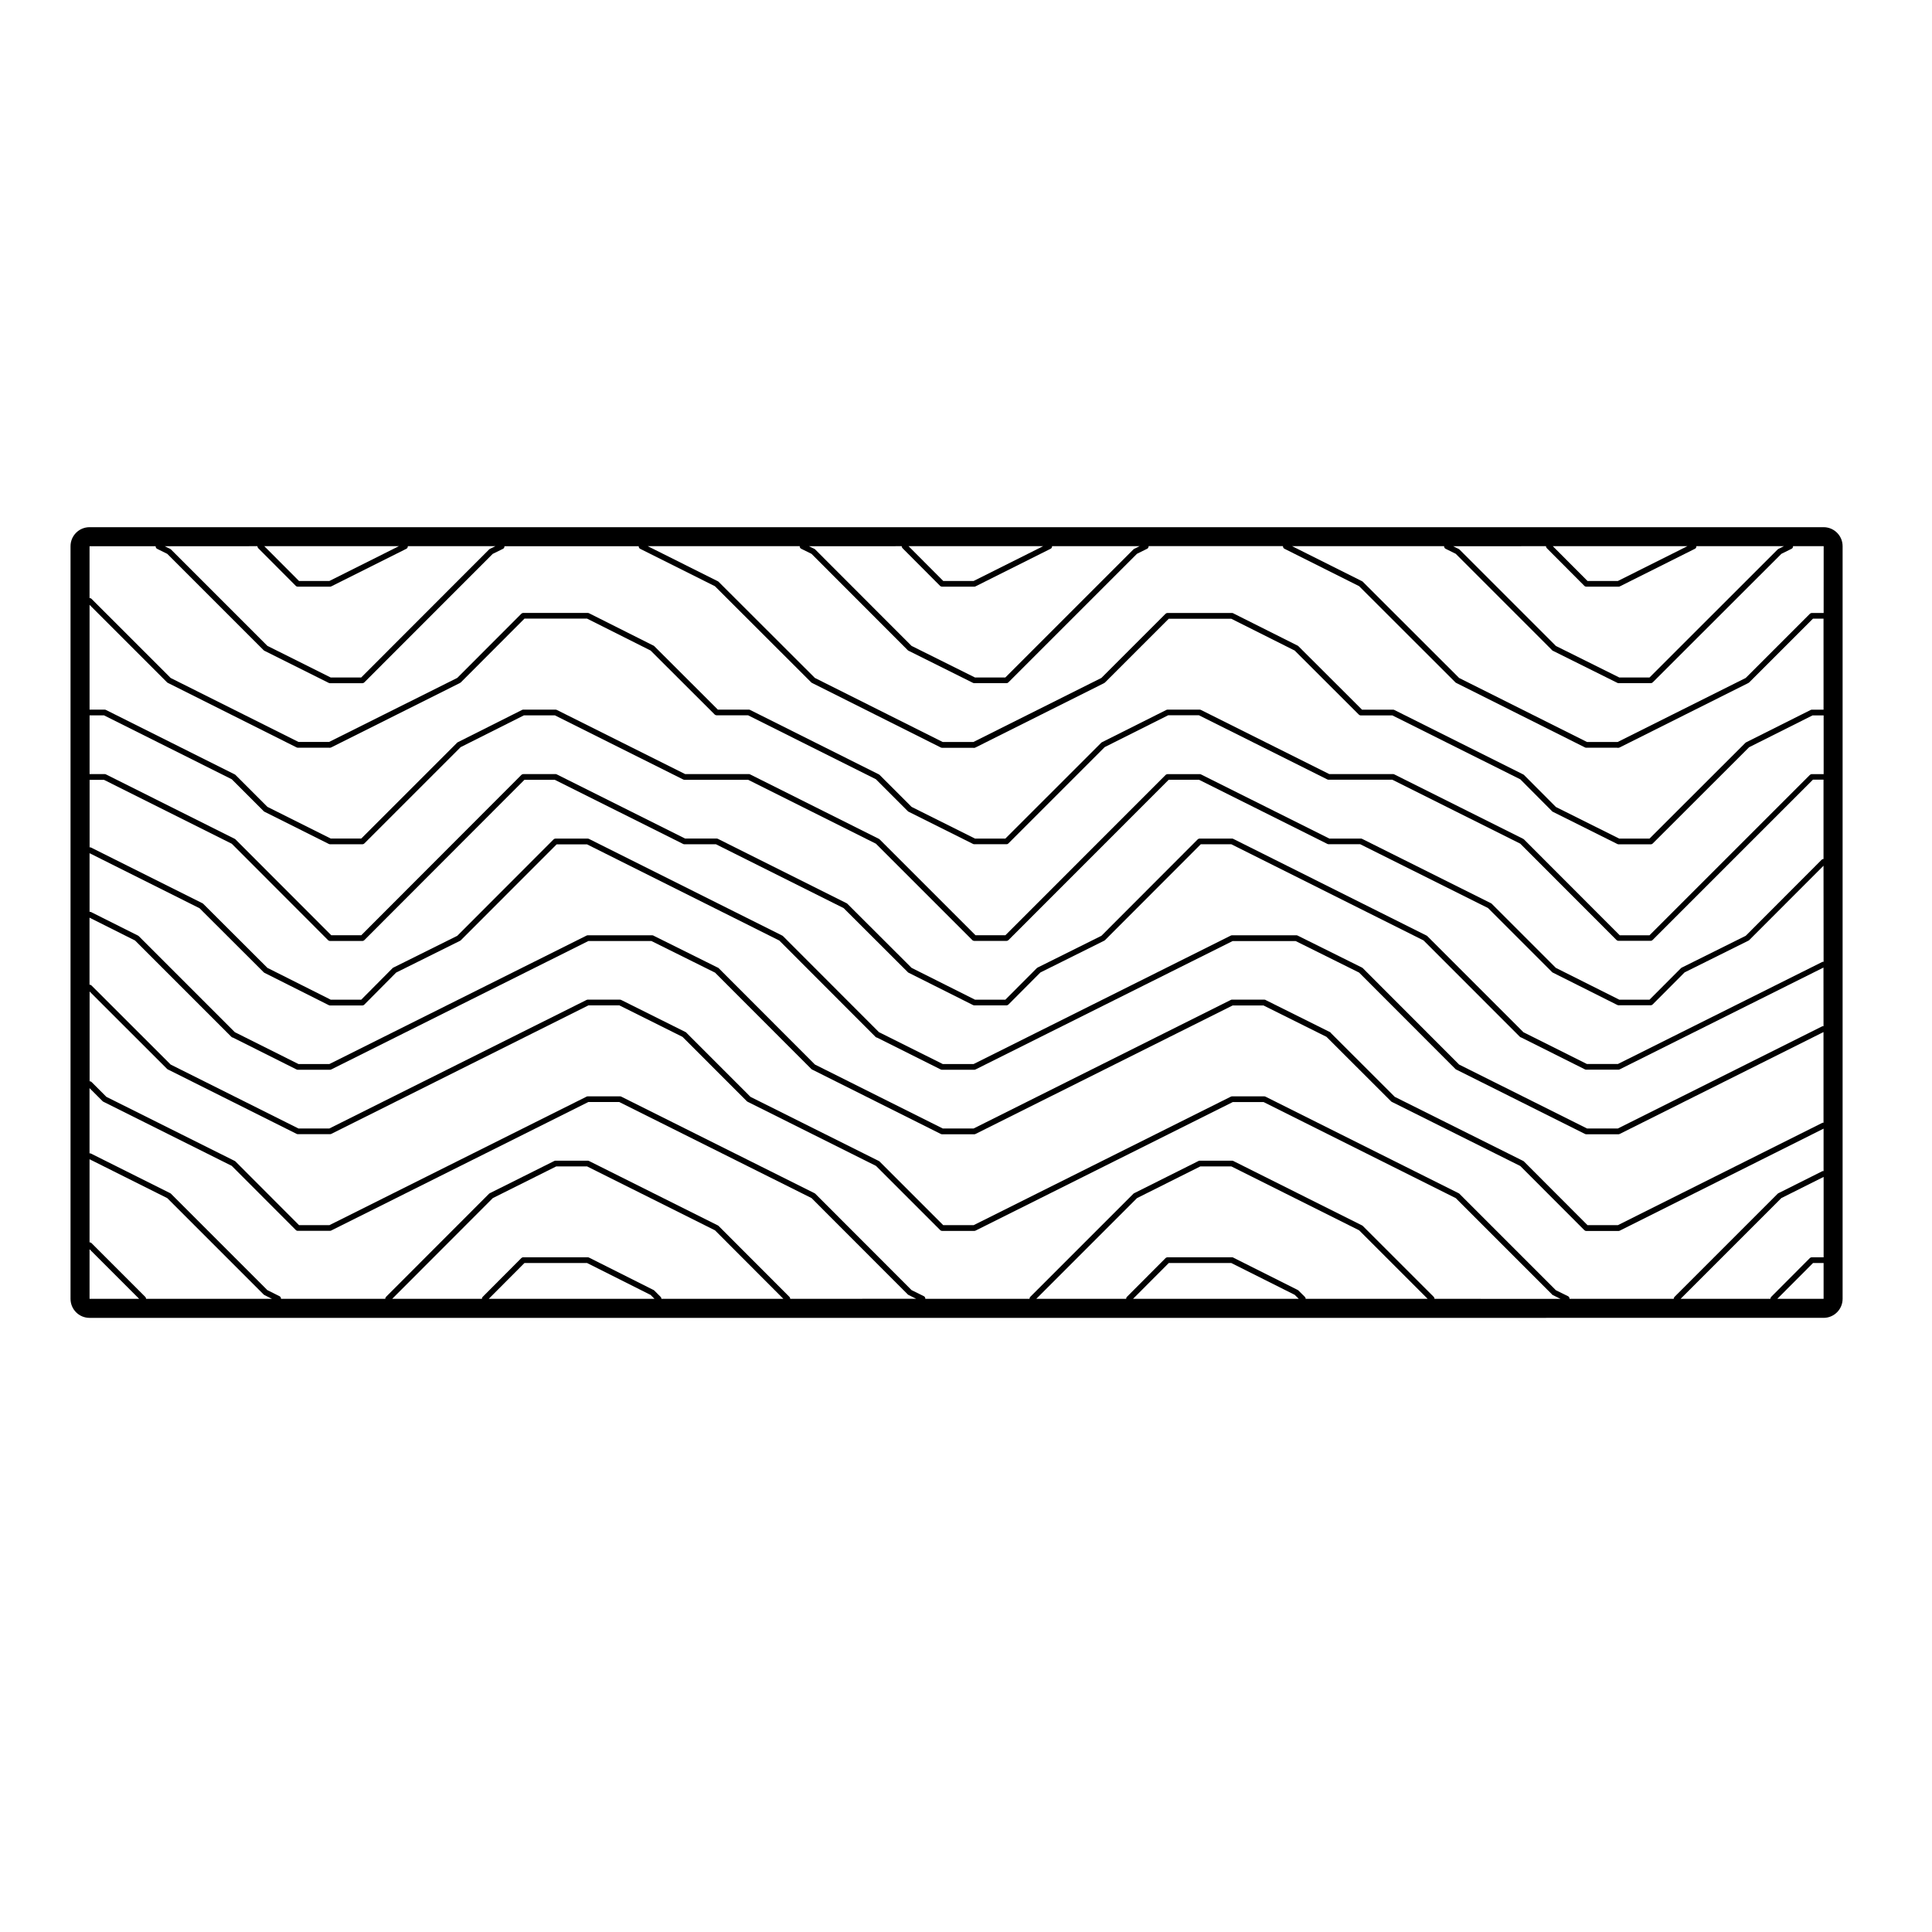 <?xml version="1.0" encoding="UTF-8"?>
<!-- Uploaded to: ICON Repo, www.svgrepo.com, Generator: ICON Repo Mixer Tools -->
<svg fill="#000000" width="800px" height="800px" version="1.1" viewBox="144 144 512 512" xmlns="http://www.w3.org/2000/svg">
 <path d="m627.27 283.71h-459.54c-2.781 0-5.039 2.254-5.039 5.039v199.46c0 2.785 2.258 5.039 5.039 5.039l459.54-0.004c2.781 0 5.039-2.254 5.039-5.039v-199.46c0-2.785-2.258-5.035-5.039-5.035zm-36.098 5.035-18.418 9.219h-8.047l-9.195-9.219zm-37.477 0c0 0.191 0.082 0.383 0.223 0.527l9.945 9.977c0.082 0.082 0.168 0.137 0.262 0.172h0.004c0.07 0.031 0.141 0.047 0.223 0.051h0.004c0.02 0.004 0.031 0.004 0.051 0.004h8.52 0.016c0.059 0 0.121-0.012 0.176-0.023 0.066-0.016 0.121-0.035 0.172-0.066l19.91-9.969c0.262-0.133 0.359-0.398 0.359-0.676h23.195l-1.457 0.727c-0.047 0.02-0.086 0.047-0.125 0.074-0.035 0.031-0.07 0.055-0.102 0.09l-33.93 33.902h-8.027l-16.785-8.348-25.547-25.547c-0.031-0.031-0.059-0.059-0.098-0.086-0.047-0.035-0.086-0.059-0.133-0.082l-1.457-0.727zm-133.26 0-18.414 9.219h-8.047l-9.195-9.219zm-37.477 0c0 0.191 0.074 0.383 0.215 0.527l9.945 9.977c0.004 0.004 0.012 0.016 0.016 0.02 0.07 0.066 0.145 0.109 0.227 0.145 0.082 0.031 0.242 0.012 0.242 0.055 0.02 0.004 0.031 0.016 0.047 0.004h8.52 0.016c0.059 0 0.117-0.012 0.176-0.023 0.059-0.016 0.121-0.035 0.176-0.066l19.91-9.969c0.266-0.133 0.359-0.398 0.363-0.676h23.195l-1.457 0.727c-0.039 0.02-0.082 0.047-0.117 0.07-0.039 0.031-0.082 0.059-0.105 0.098l-33.906 33.902h-8.051l-16.812-8.375-25.496-25.523c-0.031-0.035-0.066-0.066-0.105-0.098-0.039-0.031-0.082-0.051-0.121-0.074l-1.465-0.719zm-133.26 0-18.414 9.219h-8.047l-9.195-9.219zm-37.484 0c0 0.191 0.074 0.383 0.215 0.527l9.949 9.977c0.082 0.086 0.176 0.141 0.277 0.176 0.07 0.023 0.23 0.039 0.211 0.047 0.016 0.004 0.035 0.004 0.051 0.004h8.52 0.016c0.059 0 0.121-0.012 0.18-0.023 0.059-0.016 0.117-0.035 0.172-0.066l19.91-9.969c0.262-0.133 0.359-0.398 0.363-0.676h23.207l-1.473 0.727c-0.039 0.016-0.082 0.039-0.117 0.07-0.039 0.023-0.082 0.059-0.109 0.098l-33.871 33.902h-8.082l-16.777-8.383-25.523-25.523c-0.031-0.035-0.066-0.066-0.102-0.09-0.039-0.031-0.082-0.055-0.125-0.074l-1.453-0.723zm-44.484 199.46v-13.145l13.148 13.145zm14.977 0c0-0.195-0.074-0.387-0.223-0.535l-14.219-14.219c-0.145-0.145-0.344-0.223-0.535-0.223v-22.016l20.605 10.309 25.523 25.523c0.031 0.035 0.066 0.066 0.102 0.09 0.039 0.031 0.082 0.055 0.121 0.074l1.996 0.996-33.371 0.004zm90.816 0 9.465-9.496h16.586l16.836 8.457 1.039 1.039zm45.758 0c0-0.195-0.074-0.387-0.223-0.535l-1.684-1.684c-0.09-0.09-0.203-0.152-0.312-0.188l-16.949-8.516c-0.055-0.031-0.109-0.051-0.172-0.066-0.066-0.016-0.141-0.031-0.195-0.023h-17.07c-0.105 0-0.211 0.023-0.301 0.066-0.082 0.035-0.152 0.086-0.215 0.141-0.004 0.004-0.012 0.016-0.016 0.02l-10.219 10.254c-0.145 0.145-0.215 0.336-0.215 0.527h-23.773l26.656-26.688 16.812-8.402h8.184l33.895 16.941 18.113 18.148zm34.133 0c0-0.191-0.074-0.387-0.223-0.535l-18.723-18.75c-0.031-0.035-0.07-0.066-0.105-0.098-0.035-0.023-0.074-0.051-0.117-0.07l-34.133-17.07c-0.055-0.031-0.109-0.051-0.176-0.066v-0.004c-0.066-0.012-0.137-0.016-0.191-0.02h-8.512c-0.07 0-0.125 0.004-0.188 0.02-0.066 0.016-0.121 0.039-0.18 0.07l-17.055 8.523c-0.047 0.02-0.086 0.047-0.125 0.074-0.035 0.031-0.07 0.055-0.102 0.09l-27.266 27.293c-0.145 0.145-0.223 0.336-0.223 0.535h-27.633c0-0.277-0.102-0.539-0.363-0.676l-3.254-1.629-25.523-25.523c-0.023-0.031-0.059-0.059-0.09-0.086-0.039-0.031-0.09-0.059-0.137-0.082l-21.035-10.52c-0.109-0.055-0.223-0.023-0.336-0.023v-17.297l3.449 3.449c0.031 0.035 0.066 0.066 0.105 0.09 0.035 0.031 0.082 0.055 0.121 0.074l34.012 16.988 16.965 16.992c0.016 0.016 0.035 0.035 0.055 0.051 0.051 0.047 0.105 0.082 0.16 0.105 0.098 0.051 0.207 0.074 0.316 0.074h8.523c0.039-0.012 0.109-0.004 0.168-0.02 0.07-0.016 0.137-0.039 0.195-0.07l68.125-34.047h8.188l50.957 25.457 25.496 25.523c0.031 0.035 0.066 0.066 0.102 0.09 0.039 0.031 0.082 0.055 0.125 0.074l2.004 0.996zm90.852 0 9.473-9.496h16.555l16.816 8.434 1.082 1.062zm45.75 0c0-0.195-0.074-0.387-0.223-0.535l-1.691-1.672c-0.035-0.031-0.07-0.059-0.105-0.09-0.035-0.023-0.074-0.051-0.117-0.07l-16.914-8.488c-0.125-0.102-0.289-0.156-0.457-0.156l-0.02-0.004h-0.031-17.035c-0.02 0.004-0.023 0-0.047 0.004h-0.004c-0.09 0.004-0.168 0.023-0.246 0.055-0.086 0.035-0.156 0.086-0.227 0.145 0 0.004-0.004 0.004-0.004 0.004-0.004 0.004-0.012 0.012-0.016 0.016l-10.223 10.254c-0.145 0.145-0.215 0.336-0.215 0.527h-23.805l26.688-26.688 16.785-8.402h8.207l33.871 16.941 18.148 18.148-32.32 0.004zm34.145 0c0-0.195-0.07-0.387-0.215-0.535l-18.758-18.75c-0.031-0.035-0.07-0.066-0.105-0.098-0.035-0.023-0.074-0.051-0.117-0.07l-34.109-17.07c-0.055-0.031-0.109-0.055-0.176-0.07-0.059-0.012-0.137-0.016-0.188-0.02h-8.539c-0.082-0.012-0.125 0.012-0.18 0.02-0.066 0.016-0.125 0.039-0.18 0.07l-17.023 8.523c-0.051 0.02-0.09 0.047-0.125 0.074-0.035 0.031-0.07 0.055-0.102 0.09l-27.297 27.293c-0.145 0.145-0.215 0.336-0.215 0.535h-27.613c0-0.277-0.102-0.543-0.363-0.68l-3.281-1.621-25.496-25.523c-0.031-0.035-0.066-0.066-0.105-0.09-0.035-0.031-0.082-0.055-0.121-0.074l-51.191-25.578c-0.055-0.031-0.117-0.055-0.18-0.07-0.066-0.016-0.137-0.02-0.188-0.02h-8.508c-0.074 0.004-0.125 0.012-0.191 0.02v0.004c-0.059 0.016-0.117 0.035-0.176 0.066l-68.125 34.047h-8.051l-16.816-16.848c-0.035-0.035-0.07-0.066-0.109-0.098-0.035-0.031-0.074-0.051-0.117-0.07l-34.012-16.988-3.91-3.91c-0.145-0.145-0.344-0.223-0.535-0.223v-23.781l20.504 20.48c0.031 0.035 0.066 0.066 0.105 0.098 0.035 0.023 0.074 0.051 0.117 0.07l34.109 17.07c0.055 0.031 0.109 0.051 0.176 0.066v0.004c0.066 0.012 0.109 0.016 0.191 0.02h8.508c0.039-0.012 0.125-0.012 0.191-0.023 0.059-0.016 0.121-0.035 0.176-0.066l68.125-34.047h8.188l16.738 8.348 17.035 17.039c0.031 0.031 0.059 0.059 0.098 0.086 0.039 0.031 0.086 0.059 0.133 0.082l34.008 16.988 16.992 16.992c0.02 0.02 0.039 0.035 0.059 0.055 0.047 0.035 0.098 0.066 0.141 0.098 0.102 0.051 0.211 0.082 0.332 0.082h8.523c0.047-0.02 0.121-0.012 0.188-0.02 0.066-0.016 0.121-0.039 0.18-0.07l68.129-34.047h8.184l50.922 25.457 25.406 25.414c0.074 0.109 0.176 0.207 0.309 0.273l2.035 1.004zm103.11 0h-12.273l9.473-9.496h2.801zm0-11.016h-3.109c-0.016 0.004-0.023 0-0.047 0.004h-0.004c-0.086 0.004-0.172 0.023-0.246 0.055h-0.004c-0.082 0.035-0.156 0.086-0.227 0.145v0.004c-0.004 0.004-0.012 0.012-0.016 0.016l-10.223 10.254c-0.141 0.145-0.223 0.336-0.223 0.527l-23.789 0.004 26.684-26.688 11.211-5.617v21.297zm0-22.836c-0.109 0-0.23-0.031-0.336 0.023l-11.645 5.836c-0.039 0.02-0.086 0.047-0.121 0.074-0.035 0.031-0.07 0.055-0.102 0.09l-27.293 27.293c-0.145 0.145-0.227 0.336-0.227 0.535h-27.609c0-0.277-0.102-0.543-0.363-0.68l-3.254-1.602-25.543-25.543c-0.031-0.031-0.059-0.059-0.098-0.086-0.047-0.031-0.086-0.059-0.133-0.082l-51.156-25.578c-0.051-0.031-0.105-0.051-0.172-0.066-0.004 0-0.004 0-0.004-0.004-0.059-0.012-0.137-0.012-0.188-0.02h-8.508c-0.07 0.004-0.117 0.012-0.18 0.02-0.066 0.016-0.125 0.039-0.18 0.07l-68.141 34.047h-8.051l-16.848-16.848c-0.031-0.035-0.066-0.066-0.102-0.09-0.039-0.031-0.082-0.055-0.121-0.074l-34.008-16.988-16.898-16.902c-0.07-0.105-0.172-0.207-0.301-0.266l-17.043-8.504c-0.051-0.023-0.102-0.051-0.156-0.066-0.07-0.016-0.102-0.016-0.211-0.023h-8.508c-0.074-0.02-0.125 0.012-0.191 0.023-0.059 0.016-0.121 0.035-0.176 0.066l-68.125 34.047h-8.188l-33.867-16.941-20.969-20.945c-0.145-0.145-0.344-0.223-0.535-0.223v-17.758l12.066 6.051 25.539 25.539c0.121 0.121 0.281 0.191 0.441 0.211l16.793 8.414c0.055 0.031 0.109 0.051 0.176 0.066v0.004c0.066 0.012 0.109 0.02 0.191 0.02h8.508c0.047-0.012 0.121-0.012 0.188-0.02 0.066-0.016 0.125-0.039 0.18-0.07l68.125-34.027h16.703l16.863 8.379 25.477 25.504c0.031 0.035 0.066 0.066 0.105 0.098 0.035 0.023 0.074 0.051 0.117 0.07l34.109 17.07c0.055 0.031 0.117 0.055 0.18 0.07 0.059 0.012 0.109 0.016 0.188 0.02h8.508c0.059 0.004 0.121-0.012 0.188-0.02 0.066-0.016 0.121-0.039 0.18-0.07l68.129-34.047h8.156l16.711 8.324c0.004 0.004 0.012 0.012 0.012 0.016l17.074 17.051c0.031 0.035 0.07 0.066 0.105 0.098 0.035 0.023 0.074 0.051 0.117 0.07l34.039 16.988 16.965 16.992c0.012 0.012 0.012 0.016 0.02 0.02v0.004h0.004c0.066 0.059 0.133 0.105 0.211 0.137 0.09 0.039 0.191 0.066 0.301 0.066h8.523 0.016c0.055 0 0.105-0.004 0.156-0.02 0.07-0.016 0.133-0.039 0.191-0.07l53.988-27.023v11.25zm0-12.812c-0.109 0-0.227-0.031-0.336 0.023l-54.18 27.113h-8.051l-16.816-16.848c-0.031-0.035-0.07-0.066-0.105-0.098-0.035-0.023-0.082-0.051-0.117-0.07l-34.039-16.988-16.863-16.844c-0.074-0.137-0.18-0.25-0.328-0.324l-16.934-8.438c-0.125-0.102-0.289-0.156-0.457-0.156h-0.016c-0.012-0.004-0.02-0.004-0.031 0h-8.484c-0.07-0.016-0.121 0.012-0.18 0.02-0.066 0.016-0.125 0.039-0.18 0.07l-68.133 34.055h-8.188l-33.867-16.941-25.512-25.539c-0.09-0.09-0.203-0.152-0.316-0.188l-16.852-8.379c-0.125-0.098-0.281-0.145-0.449-0.145h-0.004-0.031-17.027c-0.059 0.023-0.137 0.012-0.207 0.023-0.055 0.016-0.105 0.039-0.156 0.066l-68.125 34.027h-8.188l-16.883-8.453-25.426-25.426c-0.031-0.035-0.066-0.066-0.105-0.09v-0.004c-0.039-0.023-0.082-0.051-0.121-0.07l-12.496-6.266c-0.105-0.055-0.223-0.023-0.336-0.023v-15.543l29.145 14.582 16.984 16.953c0.031 0.035 0.07 0.07 0.109 0.102 0.035 0.023 0.074 0.047 0.109 0.066l17.023 8.555c0.055 0.031 0.117 0.055 0.18 0.07 0.059 0.012 0.105 0.02 0.188 0.02h8.555c0.109 0 0.223-0.031 0.316-0.074 0.074-0.035 0.141-0.082 0.207-0.137v-0.004-0.004-0.004l8.422-8.484 16.957-8.43c0.039-0.02 0.082-0.039 0.117-0.07 0.039-0.031 0.074-0.059 0.105-0.098l25.363-25.387h8.051l50.957 25.488 25.508 25.539c0.121 0.121 0.281 0.195 0.441 0.211l16.82 8.414c0.055 0.031 0.109 0.051 0.176 0.066 0.066 0.016 0.109 0.023 0.191 0.023h8.508c0.055 0.004 0.121-0.012 0.18-0.02 0.066-0.016 0.125-0.039 0.188-0.07l68.129-34.027h16.695l16.812 8.352 25.496 25.523c0.031 0.035 0.07 0.07 0.105 0.102 0.039 0.023 0.082 0.047 0.117 0.066l34.133 17.07c0.055 0.031 0.109 0.055 0.176 0.07 0.059 0.012 0.109 0.016 0.188 0.02h8.508 0.016c0.055 0 0.109-0.012 0.172-0.02 0.066-0.016 0.121-0.039 0.176-0.07l53.988-26.992 0.008 24.031zm0-25.594c-0.109 0-0.23-0.031-0.336 0.023l-54.18 27.086h-8.176l-33.902-16.941-25.496-25.523c-0.031-0.035-0.07-0.07-0.105-0.102-0.039-0.023-0.082-0.047-0.117-0.066l-17.055-8.48c-0.051-0.031-0.105-0.051-0.168-0.066-0.07-0.02-0.152-0.02-0.195-0.023h-17.023c-0.051 0.031-0.125 0.012-0.195 0.023h-0.004c-0.055 0.016-0.109 0.035-0.16 0.066l-68.137 34.031h-8.188l-16.914-8.453-25.398-25.426c-0.031-0.035-0.066-0.066-0.105-0.09-0.035-0.031-0.082-0.055-0.121-0.074l-51.191-25.609c-0.055-0.031-0.109-0.051-0.176-0.066v-0.004c-0.066-0.012-0.137-0.012-0.191-0.02h-8.52c-0.016 0.004-0.031 0-0.051 0.004-0.074 0.004-0.141 0.02-0.211 0.047-0.102 0.039-0.191 0.098-0.266 0.172l-25.508 25.539-16.953 8.43c-0.039 0.02-0.086 0.047-0.121 0.07-0.035 0.031-0.074 0.059-0.105 0.098l-8.277 8.332h-8.074l-16.785-8.434-16.984-16.953c-0.035-0.035-0.07-0.07-0.117-0.102-0.035-0.023-0.07-0.047-0.105-0.066l-29.582-14.793c-0.109-0.055-0.223-0.023-0.336-0.031v-17.887h3.812l33.871 16.941 25.504 25.531c0.004 0.004 0.012 0.012 0.016 0.016 0 0.004 0 0.004 0.004 0.004s0 0 0 0.004c0.066 0.059 0.137 0.105 0.211 0.137 0.09 0.039 0.191 0.066 0.297 0.066h8.57c0.105 0 0.207-0.023 0.297-0.066 0.082-0.035 0.152-0.086 0.215-0.141v-0.004c0.004-0.004 0.012-0.012 0.012-0.012l42.426-42.484h8.051l33.992 16.992c0.055 0.031 0.117 0.055 0.18 0.07 0.059 0.012 0.105 0.02 0.188 0.02h8.348l33.84 16.922 16.984 16.953c0.031 0.035 0.07 0.07 0.109 0.102 0.035 0.023 0.074 0.047 0.109 0.066l17.055 8.555c0.055 0.031 0.109 0.051 0.176 0.066v0.004c0.066 0.012 0.109 0.023 0.191 0.02h8.523c0.109 0 0.223-0.023 0.312-0.074h0.004c0.082-0.035 0.152-0.086 0.215-0.152l8.453-8.484 16.93-8.43c0.051-0.02 0.09-0.047 0.125-0.082 0.039-0.023 0.07-0.055 0.102-0.086l25.355-25.387h8.082l50.949 25.488 25.531 25.539c0.117 0.109 0.258 0.18 0.402 0.207l16.82 8.422c0.109 0.055 0.227 0.086 0.336 0.086h0.023 8.523 0.016c0.055 0 0.109-0.012 0.16-0.02 0.07-0.016 0.125-0.039 0.188-0.07l53.988-26.969 0.012 15.539zm0-17.055c-0.109 0-0.23-0.031-0.336 0.023l-54.176 27.055h-8.211l-16.828-8.422-25.457-25.457c-0.031-0.035-0.07-0.066-0.105-0.09-0.035-0.031-0.082-0.055-0.121-0.074l-51.188-25.609c-0.051-0.031-0.105-0.051-0.168-0.066-0.07-0.016-0.145-0.016-0.195-0.023h-8.551c-0.012 0.004-0.031 0-0.051 0.004h-0.004-0.004c-0.074 0.004-0.141 0.02-0.207 0.047h-0.004c-0.102 0.039-0.191 0.098-0.273 0.172l-25.504 25.539-16.934 8.43c-0.039 0.02-0.082 0.039-0.109 0.07-0.039 0.023-0.074 0.059-0.109 0.098l-8.305 8.332h-8.047l-16.812-8.434-16.984-16.953c-0.031-0.035-0.07-0.07-0.109-0.098-0.035-0.031-0.074-0.051-0.109-0.07l-34.082-17.051c-0.055-0.031-0.117-0.055-0.18-0.07-0.066-0.012-0.117-0.035-0.188-0.02h-8.348l-33.992-16.992c-0.055-0.031-0.117-0.055-0.18-0.07-0.059-0.012-0.133-0.035-0.188-0.02h-8.52c-0.02 0-0.023 0-0.047 0.004-0.074 0.004-0.152 0.02-0.223 0.047-0.098 0.039-0.188 0.102-0.262 0.172l-42.426 42.484h-7.945l-25.363-25.387c-0.023-0.031-0.055-0.055-0.086-0.082-0.047-0.035-0.09-0.066-0.141-0.086l-34.109-17.07c-0.051-0.031-0.105-0.051-0.168-0.066-0.066-0.016-0.141-0.004-0.203-0.023h-3.981v-15.566h3.812l33.871 16.941 8.445 8.445c0.031 0.035 0.059 0.059 0.102 0.09 0.039 0.031 0.082 0.055 0.125 0.074l17.023 8.523c0.055 0.031 0.117 0.055 0.18 0.07 0.059 0.012 0.105 0.023 0.188 0.02h8.551c0.02 0.004 0.031 0 0.051-0.004-0.02 0.016 0.145-0.02 0.211-0.047 0.102-0.039 0.191-0.102 0.266-0.172l25.508-25.508 16.785-8.434h8.184l33.992 16.992c0.055 0.031 0.109 0.051 0.176 0.066v0.004c0.066 0.012 0.109 0.023 0.191 0.02h16.863l33.867 16.941 25.531 25.531c0.004 0.012 0.016 0.016 0.02 0.023h0.004v0.004 0.004c0.051 0.047 0.105 0.086 0.172 0.109 0.102 0.051 0.211 0.082 0.328 0.082h8.539c0.105 0 0.211-0.023 0.309-0.066v-0.004c0.086-0.035 0.16-0.09 0.227-0.152l42.461-42.484h8.02l33.996 16.992c0.055 0.031 0.109 0.055 0.176 0.07 0.059 0.012 0.105 0.02 0.188 0.02h8.348l33.895 16.922 16.953 16.953c0.031 0.035 0.059 0.059 0.102 0.09 0.039 0.031 0.082 0.055 0.125 0.074l17.055 8.555c0.051 0.031 0.105 0.051 0.172 0.066 0 0 0.004 0 0.004 0.004 0.059 0.012 0.109 0.02 0.172 0.02h0.016 8.504c0.109 0 0.223-0.023 0.312-0.074h0.004c0.082-0.035 0.152-0.086 0.215-0.152l8.453-8.484 16.957-8.43c0.039-0.02 0.082-0.039 0.109-0.07 0.039-0.023 0.074-0.059 0.105-0.098l19.648-19.668 0.02 25.465zm0-27.254c-0.191 0-0.387 0.074-0.535 0.223l-20.105 20.137-16.953 8.43c-0.047 0.02-0.086 0.047-0.125 0.074-0.035 0.031-0.07 0.059-0.102 0.09l-8.309 8.332h-8.02l-16.816-8.434-16.953-16.953c-0.031-0.035-0.07-0.07-0.105-0.102-0.039-0.023-0.082-0.047-0.117-0.066l-34.133-17.051c-0.051-0.031-0.105-0.051-0.168-0.066-0.066-0.016-0.117-0.02-0.195-0.023h-8.344l-33.996-16.992c-0.051-0.031-0.105-0.051-0.172-0.066h-0.004c-0.059-0.016-0.137-0.039-0.188-0.023h-8.5-0.023s0 0.004-0.004 0.004h-0.004c-0.09 0-0.176 0.02-0.258 0.055-0.004 0-0.004 0.004-0.004 0.004-0.082 0.031-0.152 0.082-0.223 0.137v0.004 0.004h-0.004c-0.004 0.004-0.012 0.012-0.016 0.012l-42.461 42.484h-7.914l-25.391-25.387c-0.031-0.031-0.059-0.059-0.098-0.086-0.039-0.031-0.086-0.059-0.125-0.082l-34.109-17.07c-0.051-0.031-0.109-0.051-0.172-0.066-0.066-0.016-0.125-0.039-0.195-0.023h-16.863l-33.992-16.992c-0.055-0.031-0.109-0.051-0.176-0.066-0.059-0.016-0.133-0.035-0.191-0.023h-8.508c-0.105-0.016-0.133 0.012-0.195 0.023-0.059 0.016-0.117 0.035-0.176 0.066l-17.023 8.555c-0.039 0.02-0.074 0.039-0.109 0.07-0.039 0.023-0.074 0.059-0.105 0.098l-25.363 25.355h-8.082l-16.785-8.402-8.445-8.445c-0.031-0.035-0.066-0.066-0.105-0.09-0.035-0.031-0.082-0.055-0.121-0.074l-34.113-17.07c-0.051-0.023-0.105-0.051-0.156-0.066-0.066-0.016-0.086 0-0.211-0.023h-3.981v-27.766l20.504 20.5c0.031 0.035 0.066 0.066 0.105 0.098 0.035 0.023 0.074 0.051 0.117 0.07l34.109 17.098c0.055 0.031 0.109 0.051 0.172 0.066 0.066 0.016 0.117 0.035 0.195 0.023h8.184c0.141 0.039 0.293 0.035 0.434-0.004 0.031-0.004 0.059-0.012 0.09-0.02 0.059-0.016 0.117-0.035 0.172-0.066l34.012-17.02c0.051-0.023 0.098-0.055 0.137-0.09 0.035-0.016 0.07-0.035 0.102-0.059 0.039-0.031 0.074-0.059 0.109-0.098l16.816-16.848h16.59l16.836 8.457 16.969 16.938c0.004 0.004 0.012 0.012 0.012 0.016v0.004 0.004c0.066 0.059 0.141 0.105 0.215 0.137v0.004c0.09 0.035 0.191 0.059 0.293 0.059h8.34l33.867 16.941 8.445 8.445c0.031 0.031 0.059 0.059 0.098 0.086 0.039 0.031 0.086 0.059 0.125 0.082l17.055 8.523c0.055 0.031 0.117 0.055 0.18 0.07 0.059 0.012 0.105 0.02 0.188 0.02h8.523c0.109 0 0.223-0.023 0.312-0.074h0.004 0.004c0.051-0.023 0.102-0.055 0.145-0.098 0.023-0.02 0.051-0.039 0.07-0.066l25.504-25.504 16.816-8.434h8.148l33.996 16.992c0.051 0.031 0.105 0.051 0.172 0.066 0.004 0 0.004 0 0.004 0.004 0.059 0.012 0.105 0.023 0.188 0.02h16.887l33.902 16.941 25.504 25.531c0.012 0.012 0.012 0.016 0.02 0.02v0.004h0.004c0.004 0 0.004 0 0.004 0.004 0.059 0.055 0.125 0.102 0.195 0.125l0.004 0.004c0.098 0.039 0.195 0.066 0.309 0.066h8.516c0.117 0 0.238-0.031 0.332-0.082 0.051-0.031 0.102-0.059 0.145-0.098 0.02-0.02 0.039-0.035 0.059-0.055l42.48-42.48h2.801v21.031zm0-22.488h-3.109c-0.016 0-0.023 0-0.047 0.004h-0.004-0.004c-0.082 0.004-0.156 0.02-0.23 0.051h-0.004c-0.082 0.035-0.156 0.086-0.227 0.152h-0.004-0.004v0.004c-0.012 0.004-0.012 0.012-0.012 0.012l-42.492 42.484h-7.891l-25.355-25.387c-0.031-0.031-0.059-0.059-0.102-0.086-0.039-0.035-0.082-0.059-0.125-0.082l-34.133-17.07c-0.055-0.031-0.109-0.055-0.176-0.07-0.059-0.012-0.117-0.035-0.188-0.02h-16.887l-33.996-16.992c-0.051-0.031-0.105-0.051-0.168-0.066-0.07-0.016-0.145-0.035-0.195-0.023h-8.484c-0.051-0.012-0.121 0.012-0.188 0.02-0.066 0.016-0.125 0.039-0.18 0.07l-17.055 8.555c-0.039 0.02-0.074 0.039-0.109 0.07-0.039 0.023-0.082 0.059-0.105 0.098l-25.367 25.355h-8.047l-16.812-8.402-8.445-8.445c-0.031-0.031-0.059-0.059-0.098-0.086-0.039-0.031-0.086-0.059-0.125-0.082l-34.109-17.07c-0.051-0.031-0.109-0.051-0.172-0.066-0.066-0.016-0.125-0.035-0.195-0.023h-8.188l-16.863-16.832c-0.09-0.09-0.203-0.152-0.312-0.188l-16.949-8.516c-0.055-0.031-0.109-0.051-0.172-0.066-0.066-0.016-0.141-0.031-0.195-0.023h-17.07c-0.105 0-0.211 0.023-0.301 0.066-0.074 0.035-0.145 0.082-0.211 0.137v0.004l-0.02 0.02-16.965 16.992-33.973 16.973h-8.105l-33.871-16.949-20.969-20.965c-0.145-0.145-0.344-0.223-0.535-0.223v-13.738h17.516c0 0.277 0.102 0.543 0.363 0.68l2.727 1.352 25.523 25.523c0.031 0.035 0.066 0.059 0.102 0.09 0.039 0.031 0.086 0.055 0.125 0.074l17.02 8.5c0.055 0.031 0.109 0.051 0.172 0.066 0.059 0.016 0.121 0.023 0.18 0.023h0.016 8.551c0.012 0.004 0.031 0 0.047-0.004 0.082-0.004 0.16-0.02 0.23-0.051 0.09-0.039 0.176-0.098 0.25-0.168l34.016-34.047 2.754-1.355c0.266-0.125 0.367-0.398 0.367-0.68h35.574c0 0.277 0.102 0.539 0.363 0.676l19.836 9.926 25.504 25.469c0.031 0.035 0.066 0.066 0.105 0.09 0.035 0.031 0.082 0.055 0.121 0.074l34.109 17.098c0.055 0.031 0.117 0.055 0.18 0.07 0.059 0.012 0.117 0.004 0.188 0.02h8.207c0.152 0.051 0.312 0.047 0.457-0.016 0.016-0.004 0.031-0.004 0.047-0.012 0.059-0.016 0.109-0.035 0.168-0.066l34.008-17.02c0.07-0.035 0.133-0.074 0.188-0.125 0.02-0.012 0.035-0.02 0.051-0.035 0.031-0.023 0.059-0.051 0.09-0.082l16.848-16.848h16.559l16.816 8.434 16.992 16.965c0.004 0.004 0.012 0.012 0.012 0.016h0.004c0.004 0 0.004 0.004 0.004 0.004v0.004c0.07 0.059 0.141 0.105 0.223 0.137 0 0.004 0.004 0.004 0.004 0.004 0.09 0.035 0.188 0.059 0.293 0.059h8.359l33.902 16.941 8.293 8.328c0.074 0.105 0.176 0.207 0.309 0.266l17.094 8.535c0.055 0.031 0.117 0.055 0.18 0.07 0.055 0.012 0.109 0.02 0.168 0.02h0.016 8.504c0.105 0 0.207-0.023 0.301-0.066h0.004c0.074-0.035 0.141-0.082 0.207-0.137 0-0.004 0-0.004 0.004-0.004h0.004v-0.004c0.004-0.004 0.012-0.012 0.016-0.016l25.531-25.504 16.812-8.434h2.938l0.004 15.566zm0-17.078h-3.098c-0.066-0.012-0.121 0.012-0.18 0.02-0.07 0.016-0.125 0.039-0.188 0.07l-17.055 8.555c-0.039 0.02-0.086 0.047-0.121 0.074-0.035 0.031-0.07 0.055-0.102 0.09l-25.391 25.355-8.023 0.004-16.785-8.379-8.438-8.469c-0.031-0.031-0.059-0.059-0.102-0.09-0.039-0.031-0.082-0.055-0.125-0.074l-34.133-17.07c-0.051-0.031-0.105-0.051-0.172-0.066h-0.004c-0.059-0.016-0.117-0.035-0.188-0.023h-8.223l-16.848-16.816c-0.031-0.031-0.059-0.059-0.102-0.086v-0.004c-0.039-0.031-0.082-0.055-0.125-0.074l-16.914-8.488c-0.125-0.102-0.289-0.156-0.457-0.156l-0.016-0.004h-0.031-17.035c-0.02 0.004-0.023 0-0.047 0.004h-0.004c-0.086 0.004-0.16 0.02-0.238 0.051-0.09 0.035-0.168 0.086-0.238 0.152 0 0.004 0 0.004-0.004 0.004h-0.004c0 0.004-0.004 0.012-0.012 0.016l-16.992 16.992-33.918 16.973h-8.137l-33.867-16.973-25.504-25.469c-0.031-0.035-0.066-0.066-0.105-0.09-0.035-0.031-0.082-0.055-0.121-0.074l-18.582-9.297h40.289c0 0.281 0.102 0.551 0.367 0.68l2.754 1.355 25.492 25.52c0.031 0.031 0.059 0.059 0.098 0.086 0.039 0.035 0.086 0.059 0.133 0.082l17.051 8.5c0.055 0.031 0.109 0.051 0.176 0.066 0.059 0.016 0.117 0.023 0.176 0.023h0.016 8.523 0.02 0.004c0.004 0 0.004-0.004 0.004-0.004 0.105 0 0.195-0.023 0.289-0.066 0.004-0.004 0-0.004 0.004-0.004 0.055-0.023 0.105-0.055 0.152-0.098 0.023-0.02 0.051-0.039 0.07-0.066l34.047-34.043 2.727-1.352c0.266-0.133 0.363-0.402 0.363-0.68h35.598c0 0.277 0.102 0.539 0.359 0.676l19.816 9.926 25.496 25.469c0.031 0.035 0.07 0.07 0.105 0.098 0.039 0.031 0.082 0.051 0.117 0.07l34.133 17.098c0.051 0.031 0.105 0.051 0.168 0.066 0.07 0.016 0.121 0.035 0.195 0.023h8.176c0.07 0.02 0.137 0.031 0.211 0.031s0.152-0.016 0.227-0.035c0.035-0.004 0.066-0.012 0.102-0.02 0.059-0.016 0.109-0.035 0.16-0.066l33.988-17.02c0.051-0.023 0.102-0.055 0.137-0.086 0.047-0.023 0.086-0.051 0.117-0.074 0.031-0.023 0.07-0.055 0.098-0.086l16.852-16.848h2.801l0.008 24.121zm0-25.625h-3.109c-0.016 0.004-0.023 0-0.047 0.004h-0.004-0.004c-0.082 0.004-0.156 0.02-0.23 0.051h-0.004c-0.082 0.035-0.156 0.086-0.227 0.152h-0.004-0.004v0.004c-0.012 0.004-0.012 0.012-0.016 0.016l-16.992 16.992-33.945 16.973h-8.102l-33.902-16.973-25.496-25.469c-0.031-0.035-0.07-0.07-0.105-0.098-0.039-0.031-0.082-0.051-0.117-0.07l-18.559-9.297h40.293c0 0.277 0.102 0.543 0.363 0.68l2.727 1.352 25.406 25.414c0.074 0.109 0.176 0.207 0.309 0.273l17.094 8.504c0.055 0.031 0.109 0.055 0.176 0.07 0.059 0.012 0.109 0.02 0.172 0.02h0.016 8.5c0.016 0.004 0.031 0 0.047-0.004h0.004 0.004c0.082-0.004 0.152-0.02 0.223-0.051h0.004c0.09-0.035 0.168-0.086 0.238-0.152h0.004 0.004v-0.004c0.012-0.004 0.012-0.012 0.016-0.016l34.078-34.047 2.727-1.352c0.266-0.133 0.363-0.402 0.363-0.68h8.117l-0.008 17.707z"/>
</svg>